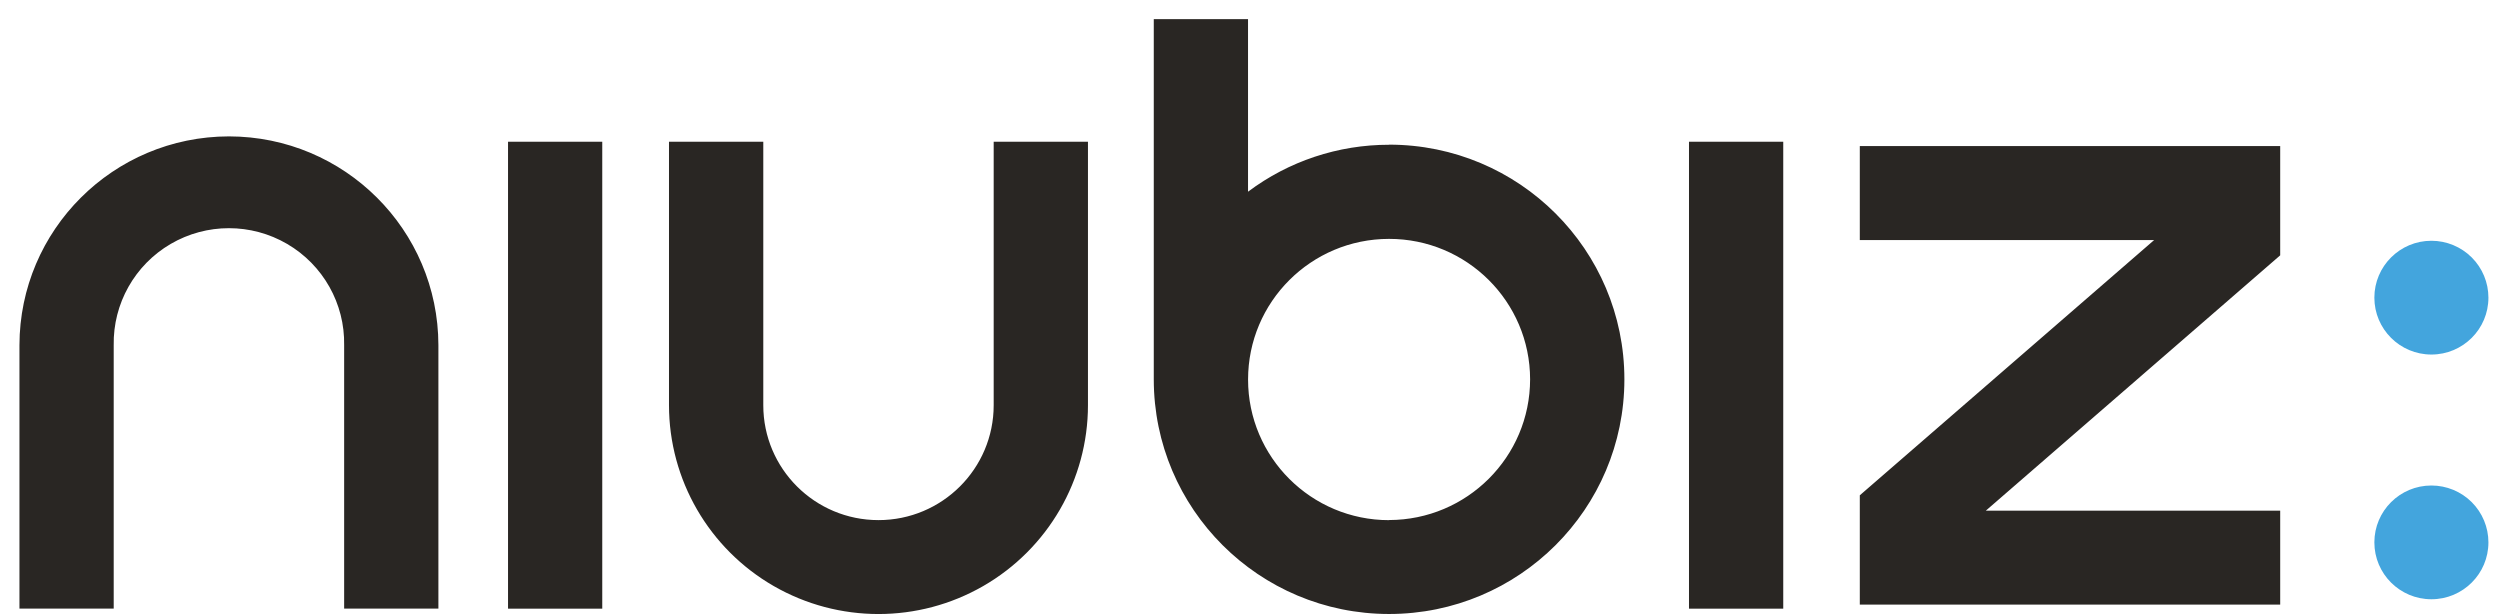 <svg width="114" height="28" viewBox="0 0 114 28" fill="none" xmlns="http://www.w3.org/2000/svg">
<path d="M23.166 27.756H27.463V6.463H23.166V27.756ZM77.018 27.756H81.316V6.463H77.018V27.756ZM103.977 6.662H84.807V10.946H98.23L84.807 22.586V27.571H103.977V23.285H90.555L103.977 11.643V6.662ZM63.342 6.601C61.022 6.599 58.764 7.35 56.91 8.742V0.871H52.612V17.297C52.612 23.207 57.416 27.998 63.342 27.998C69.268 27.998 74.072 23.207 74.072 17.297C74.072 11.387 69.268 6.596 63.342 6.596V6.601ZM63.342 23.719C59.792 23.719 56.914 20.849 56.912 17.309C56.91 13.768 59.786 10.896 63.337 10.893C66.887 10.889 69.768 13.756 69.773 17.297C69.77 20.838 66.893 23.709 63.342 23.714V23.719ZM45.312 18.478C45.312 21.372 42.96 23.717 40.059 23.717C37.157 23.717 34.806 21.372 34.806 18.478V6.463H30.506V18.473C30.506 21.877 32.327 25.022 35.282 26.724C38.238 28.425 41.88 28.425 44.835 26.724C47.791 25.022 49.611 21.877 49.611 18.473V6.463H45.312V18.478ZM10.44 6.219C5.169 6.225 0.896 10.484 0.887 15.741V27.751H5.185V15.741C5.151 13.846 6.145 12.081 7.784 11.123C9.424 10.166 11.454 10.166 13.094 11.123C14.734 12.081 15.728 13.846 15.693 15.741V27.751H19.991V15.741C19.983 10.484 15.711 6.225 10.44 6.219Z" fill="#292623"/>
<path d="M113.472 13.573C113.472 15.005 112.308 16.167 110.872 16.167C109.436 16.167 108.271 15.005 108.271 13.573C108.271 12.141 109.436 10.979 110.872 10.979C111.562 10.979 112.223 11.253 112.711 11.739C113.198 12.226 113.472 12.885 113.472 13.573Z" fill="#43A5DD"/>
<path d="M113.472 24.732C113.472 26.165 112.308 27.326 110.872 27.326C109.436 27.326 108.271 26.165 108.271 24.732C108.271 23.3 109.436 22.139 110.872 22.139C111.562 22.139 112.223 22.412 112.711 22.898C113.198 23.385 113.472 24.044 113.472 24.732Z" fill="#43A5DD"/>
</svg>
